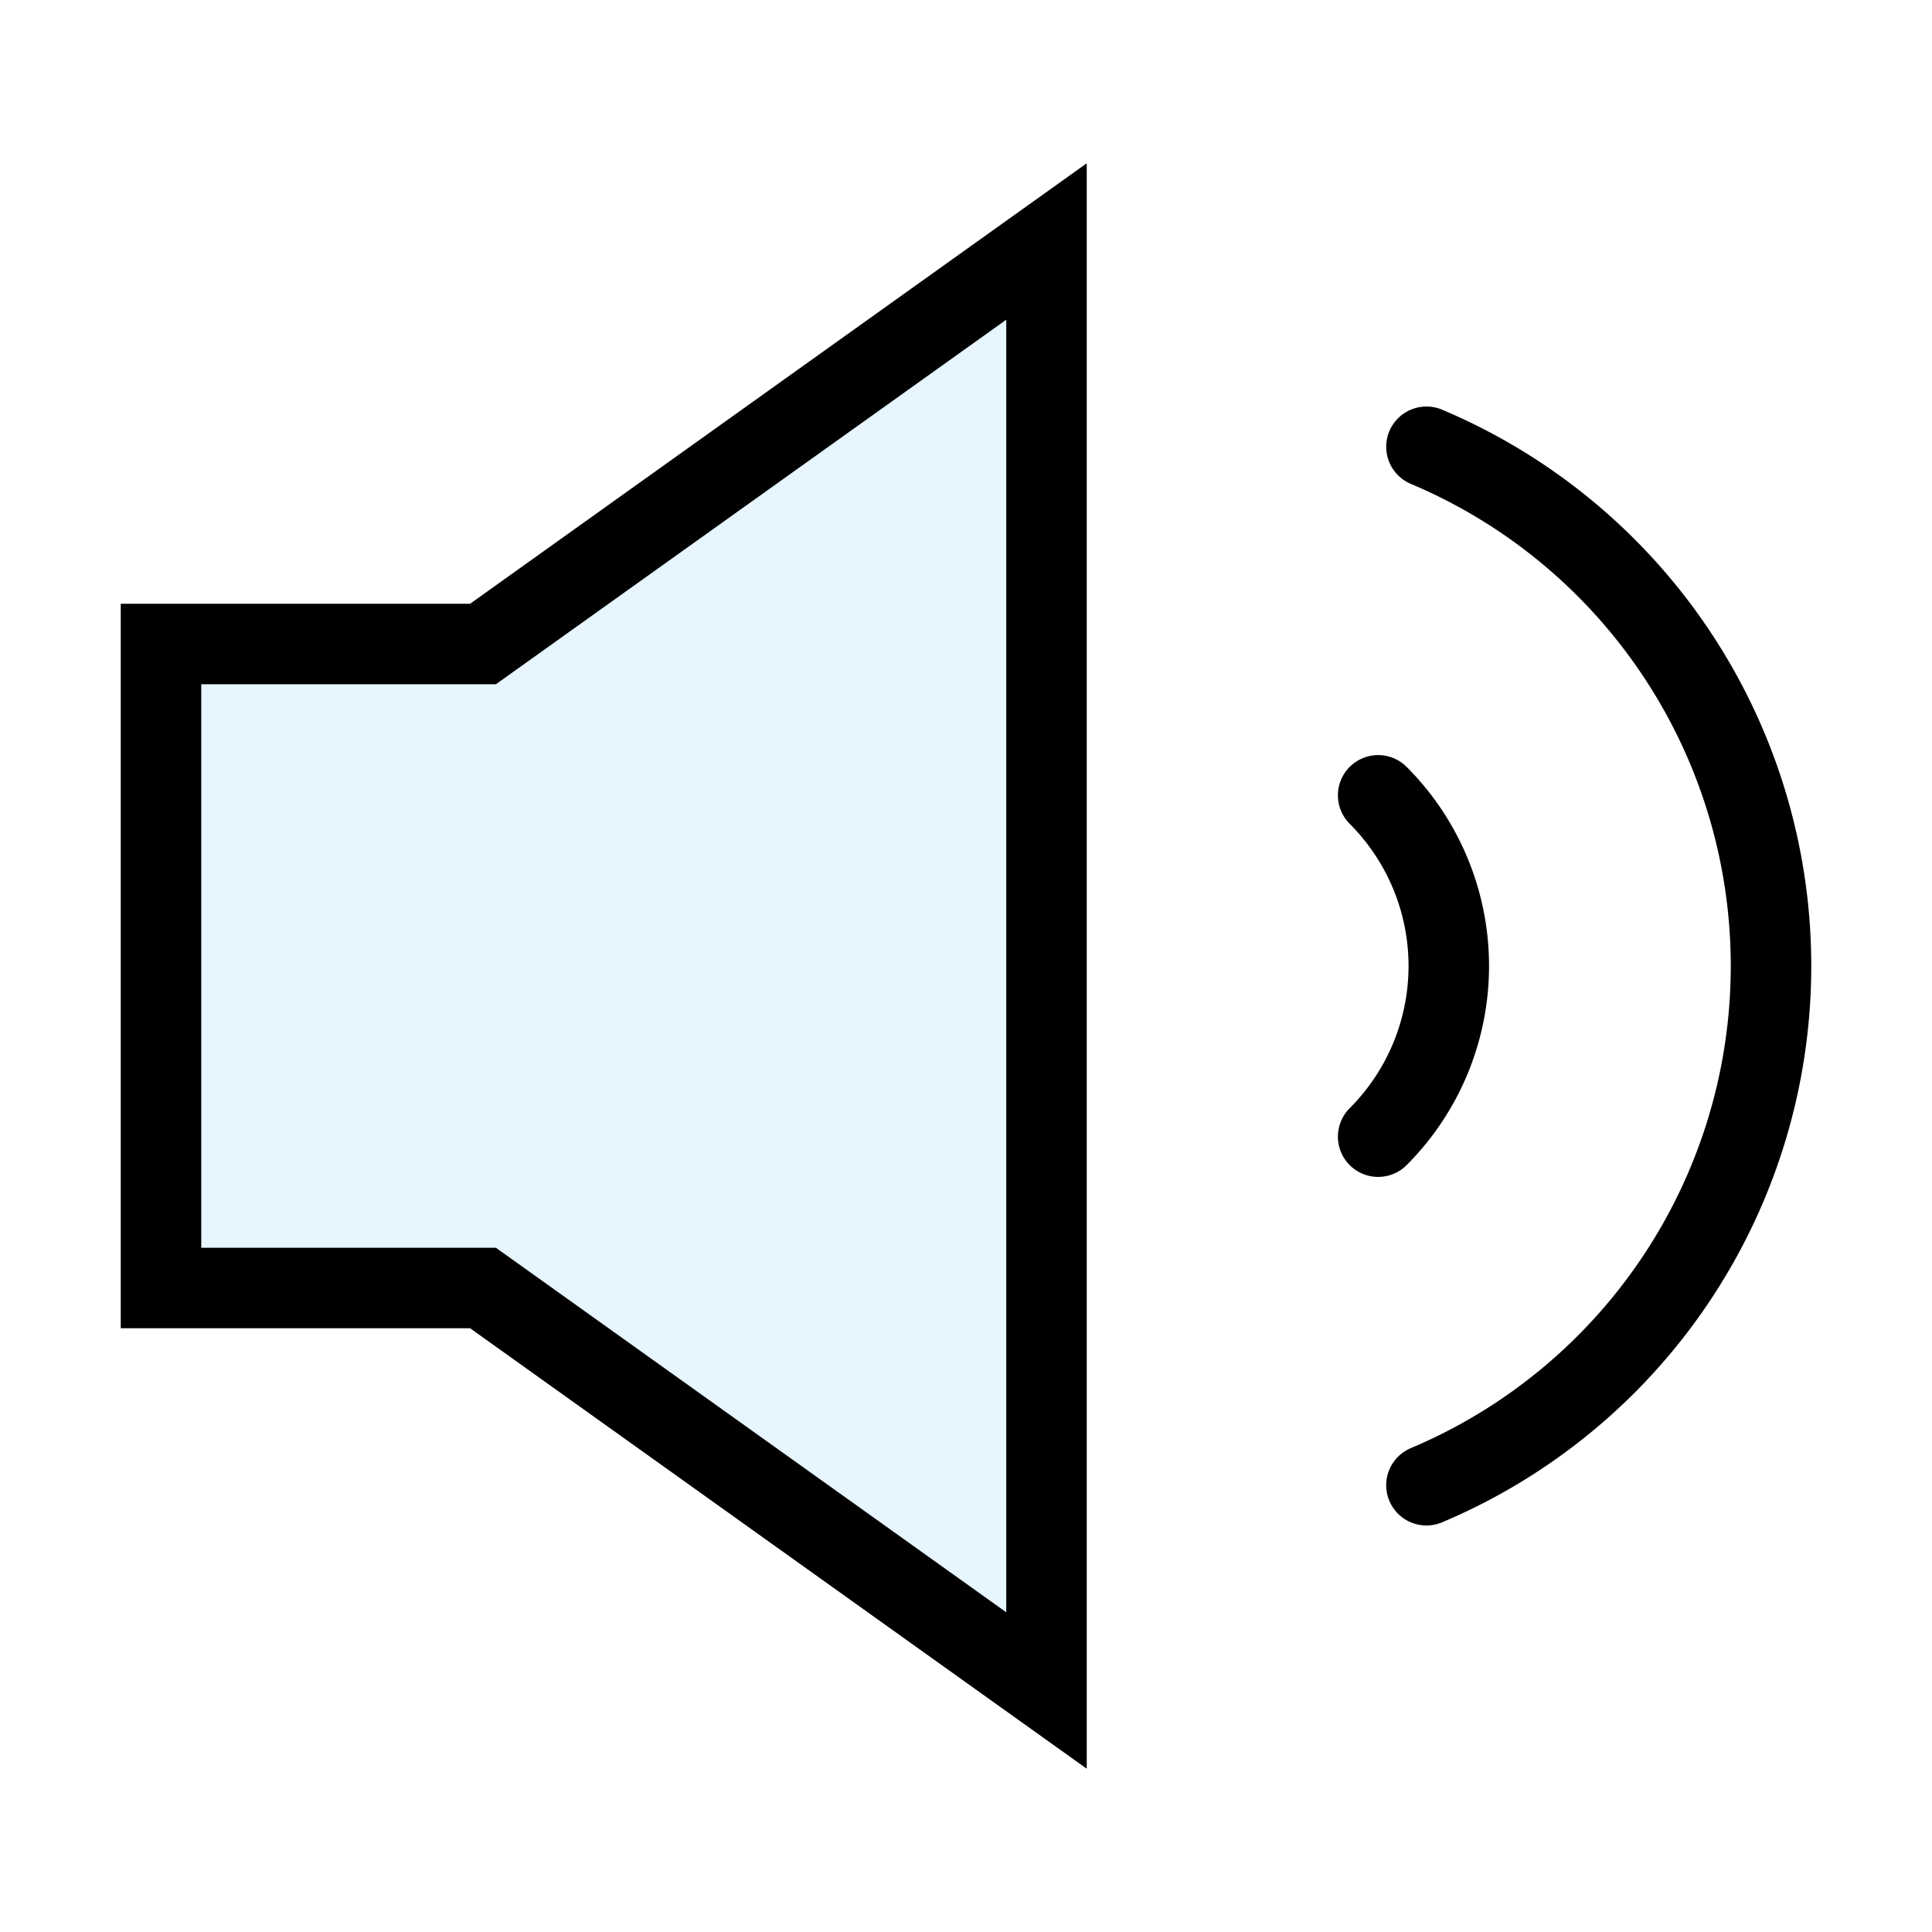 <?xml version="1.0" encoding="utf-8"?><!-- Uploaded to: SVG Repo, www.svgrepo.com, Generator: SVG Repo Mixer Tools -->
<svg width="800px" height="800px" viewBox="0 0 24 24" xmlns="http://www.w3.org/2000/svg" fill="none" stroke="#000000" stroke-width="1" stroke-linecap="round" stroke-linejoin="miter"><polygon points="2 8 2 16 6 16 13 21 13 3 6 8 2 8" fill="#059cf7" opacity="0.1" stroke-width="0"></polygon><polygon points="2 8 2 16 6 16 13 21 13 3 6 8 2 8"></polygon><path d="M17.72,5.55a7,7,0,0,1,0,12.9"></path><path d="M17.12,9.88a3,3,0,0,1,0,4.24"></path></svg>